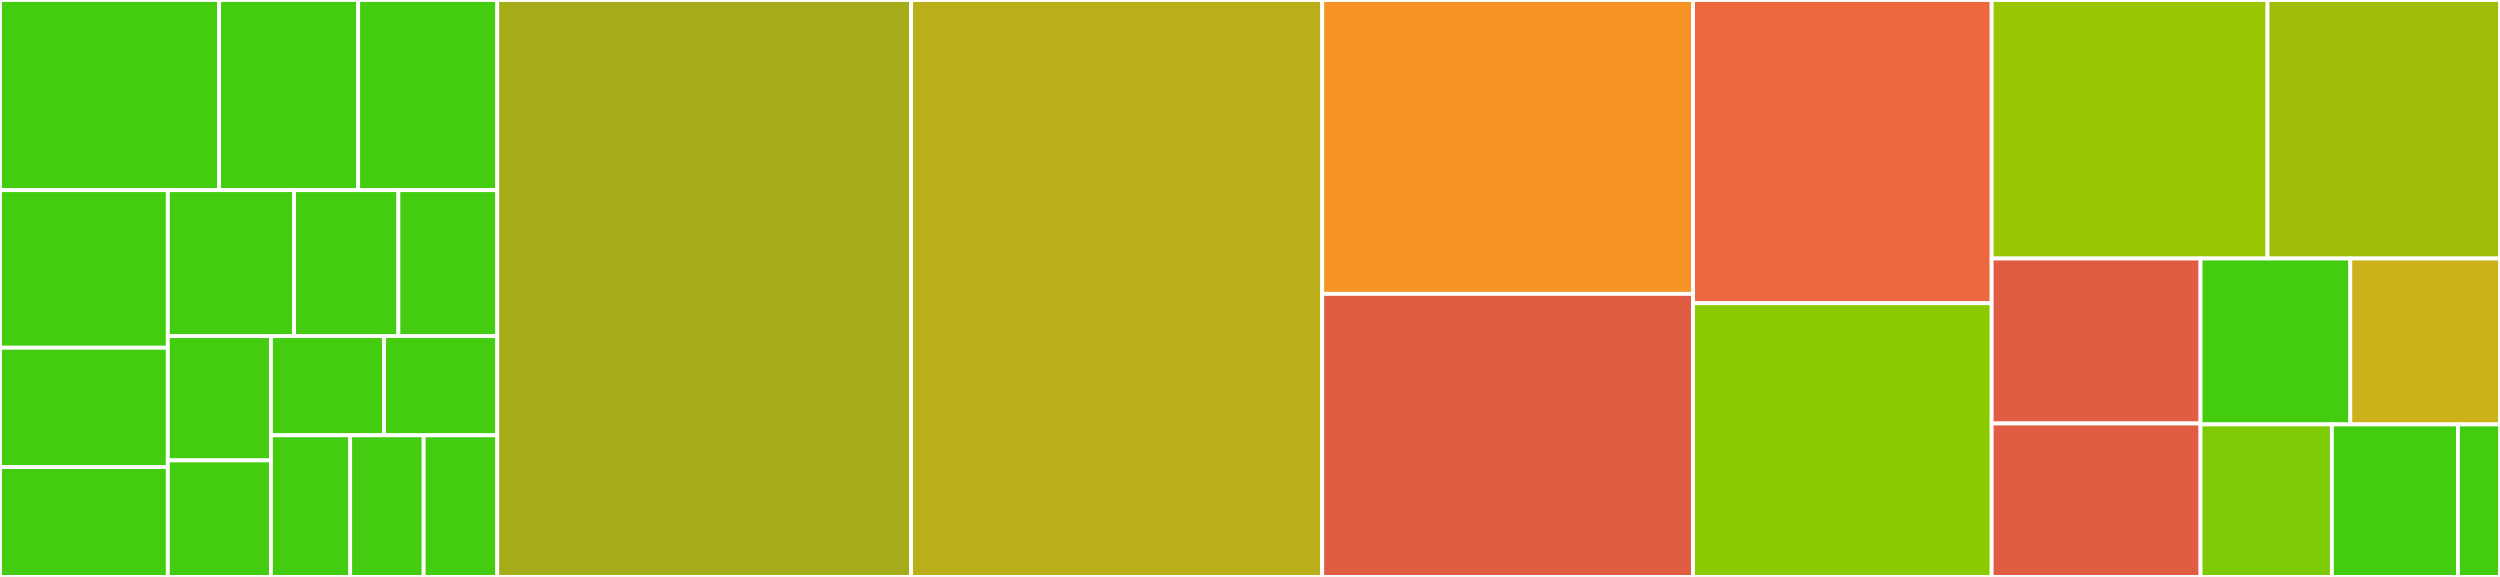 <svg baseProfile="full" width="650" height="150" viewBox="0 0 650 150" version="1.1"
xmlns="http://www.w3.org/2000/svg" xmlns:ev="http://www.w3.org/2001/xml-events"
xmlns:xlink="http://www.w3.org/1999/xlink">

<rect x="0" y="0" width="650" height="150" fill="#333333" stroke="none"/>

<style>rect.s{mask:url(#mask);}</style>
<defs>
  <pattern id="white" width="4" height="4" patternUnits="userSpaceOnUse" patternTransform="rotate(45)">
    <rect width="2" height="2" transform="translate(0,0)" fill="white"></rect>
  </pattern>
  <mask id="mask">
    <rect x="0" y="0" width="100%" height="100%" fill="url(#white)"></rect>
  </mask>
</defs>

<rect x="0" y="0" width="56.97" height="49.441" fill="#4c1" stroke="white" stroke-width="1" class=" tooltipped" data-content="proto/api_pb2.py"><title>proto/api_pb2.py</title></rect>
<rect x="56.97" y="0" width="36.154" height="49.441" fill="#4c1" stroke="white" stroke-width="1" class=" tooltipped" data-content="proto/attr_value_pb2.py"><title>proto/attr_value_pb2.py</title></rect>
<rect x="93.124" y="0" width="36.154" height="49.441" fill="#4c1" stroke="white" stroke-width="1" class=" tooltipped" data-content="proto/summary_pb2.py"><title>proto/summary_pb2.py</title></rect>
<rect x="0" y="49.441" width="43.631" height="40.968" fill="#4c1" stroke="white" stroke-width="1" class=" tooltipped" data-content="proto/tensor_pb2.py"><title>proto/tensor_pb2.py</title></rect>
<rect x="0" y="90.41" width="43.631" height="31.037" fill="#4c1" stroke="white" stroke-width="1" class=" tooltipped" data-content="proto/event_pb2.py"><title>proto/event_pb2.py</title></rect>
<rect x="0" y="121.446" width="43.631" height="28.554" fill="#4c1" stroke="white" stroke-width="1" class=" tooltipped" data-content="proto/layout_pb2.py"><title>proto/layout_pb2.py</title></rect>
<rect x="43.631" y="49.441" width="32.831" height="37.947" fill="#4c1" stroke="white" stroke-width="1" class=" tooltipped" data-content="proto/plugin_hparams_pb2.py"><title>proto/plugin_hparams_pb2.py</title></rect>
<rect x="76.462" y="49.441" width="27.121" height="37.947" fill="#4c1" stroke="white" stroke-width="1" class=" tooltipped" data-content="proto/node_def_pb2.py"><title>proto/node_def_pb2.py</title></rect>
<rect x="103.584" y="49.441" width="25.694" height="37.947" fill="#4c1" stroke="white" stroke-width="1" class=" tooltipped" data-content="proto/graph_pb2.py"><title>proto/graph_pb2.py</title></rect>
<rect x="43.631" y="87.388" width="26.819" height="32.316" fill="#4c1" stroke="white" stroke-width="1" class=" tooltipped" data-content="proto/tensor_shape_pb2.py"><title>proto/tensor_shape_pb2.py</title></rect>
<rect x="43.631" y="119.704" width="26.819" height="30.296" fill="#4c1" stroke="white" stroke-width="1" class=" tooltipped" data-content="proto/plugin_mesh_pb2.py"><title>proto/plugin_mesh_pb2.py</title></rect>
<rect x="70.45" y="87.388" width="29.414" height="25.781" fill="#4c1" stroke="white" stroke-width="1" class=" tooltipped" data-content="proto/resource_handle_pb2.py"><title>proto/resource_handle_pb2.py</title></rect>
<rect x="99.864" y="87.388" width="29.414" height="25.781" fill="#4c1" stroke="white" stroke-width="1" class=" tooltipped" data-content="proto/types_pb2.py"><title>proto/types_pb2.py</title></rect>
<rect x="70.45" y="113.169" width="20.59" height="36.831" fill="#4c1" stroke="white" stroke-width="1" class=" tooltipped" data-content="proto/versions_pb2.py"><title>proto/versions_pb2.py</title></rect>
<rect x="91.04" y="113.169" width="19.119" height="36.831" fill="#4c1" stroke="white" stroke-width="1" class=" tooltipped" data-content="proto/plugin_pr_curve_pb2.py"><title>proto/plugin_pr_curve_pb2.py</title></rect>
<rect x="110.159" y="113.169" width="19.119" height="36.831" fill="#4c1" stroke="white" stroke-width="1" class=" tooltipped" data-content="proto/plugin_text_pb2.py"><title>proto/plugin_text_pb2.py</title></rect>
<rect x="129.278" y="0" width="107.611" height="150.0" fill="#a4ac19" stroke="white" stroke-width="1" class=" tooltipped" data-content="writer.py"><title>writer.py</title></rect>
<rect x="236.889" y="0" width="106.889" height="150.0" fill="#baaf1b" stroke="white" stroke-width="1" class=" tooltipped" data-content="summary.py"><title>summary.py</title></rect>
<rect x="343.778" y="0" width="96.417" height="76.404" fill="#f59425" stroke="white" stroke-width="1" class=" tooltipped" data-content="record_writer.py"><title>record_writer.py</title></rect>
<rect x="343.778" y="76.404" width="96.417" height="73.596" fill="#e05d44" stroke="white" stroke-width="1" class=" tooltipped" data-content="comet_utils.py"><title>comet_utils.py</title></rect>
<rect x="440.194" y="0" width="77.639" height="78.837" fill="#ed683e" stroke="white" stroke-width="1" class=" tooltipped" data-content="visdom_writer.py"><title>visdom_writer.py</title></rect>
<rect x="440.194" y="78.837" width="77.639" height="71.163" fill="#8aca02" stroke="white" stroke-width="1" class=" tooltipped" data-content="event_file_writer.py"><title>event_file_writer.py</title></rect>
<rect x="517.833" y="0" width="71.725" height="67.213" fill="#9ac603" stroke="white" stroke-width="1" class=" tooltipped" data-content="utils.py"><title>utils.py</title></rect>
<rect x="589.558" y="0" width="60.442" height="67.213" fill="#9ebe09" stroke="white" stroke-width="1" class=" tooltipped" data-content="embedding.py"><title>embedding.py</title></rect>
<rect x="517.833" y="67.213" width="54.306" height="42.89" fill="#e05d44" stroke="white" stroke-width="1" class=" tooltipped" data-content="global_writer.py"><title>global_writer.py</title></rect>
<rect x="517.833" y="110.103" width="54.306" height="39.897" fill="#e05d44" stroke="white" stroke-width="1" class=" tooltipped" data-content="x2num.py"><title>x2num.py</title></rect>
<rect x="572.139" y="67.213" width="38.93" height="43.133" fill="#4c1" stroke="white" stroke-width="1" class=" tooltipped" data-content="onnx_graph.py"><title>onnx_graph.py</title></rect>
<rect x="611.07" y="67.213" width="38.93" height="43.133" fill="#ccb21a" stroke="white" stroke-width="1" class=" tooltipped" data-content="torchvis.py"><title>torchvis.py</title></rect>
<rect x="572.139" y="110.346" width="34.149" height="39.654" fill="#7dcb05" stroke="white" stroke-width="1" class=" tooltipped" data-content="crc32c.py"><title>crc32c.py</title></rect>
<rect x="606.289" y="110.346" width="32.783" height="39.654" fill="#4c1" stroke="white" stroke-width="1" class=" tooltipped" data-content="openvino_graph.py"><title>openvino_graph.py</title></rect>
<rect x="639.072" y="110.346" width="10.928" height="39.654" fill="#4c1" stroke="white" stroke-width="1" class=" tooltipped" data-content="__init__.py"><title>__init__.py</title></rect>
</svg>